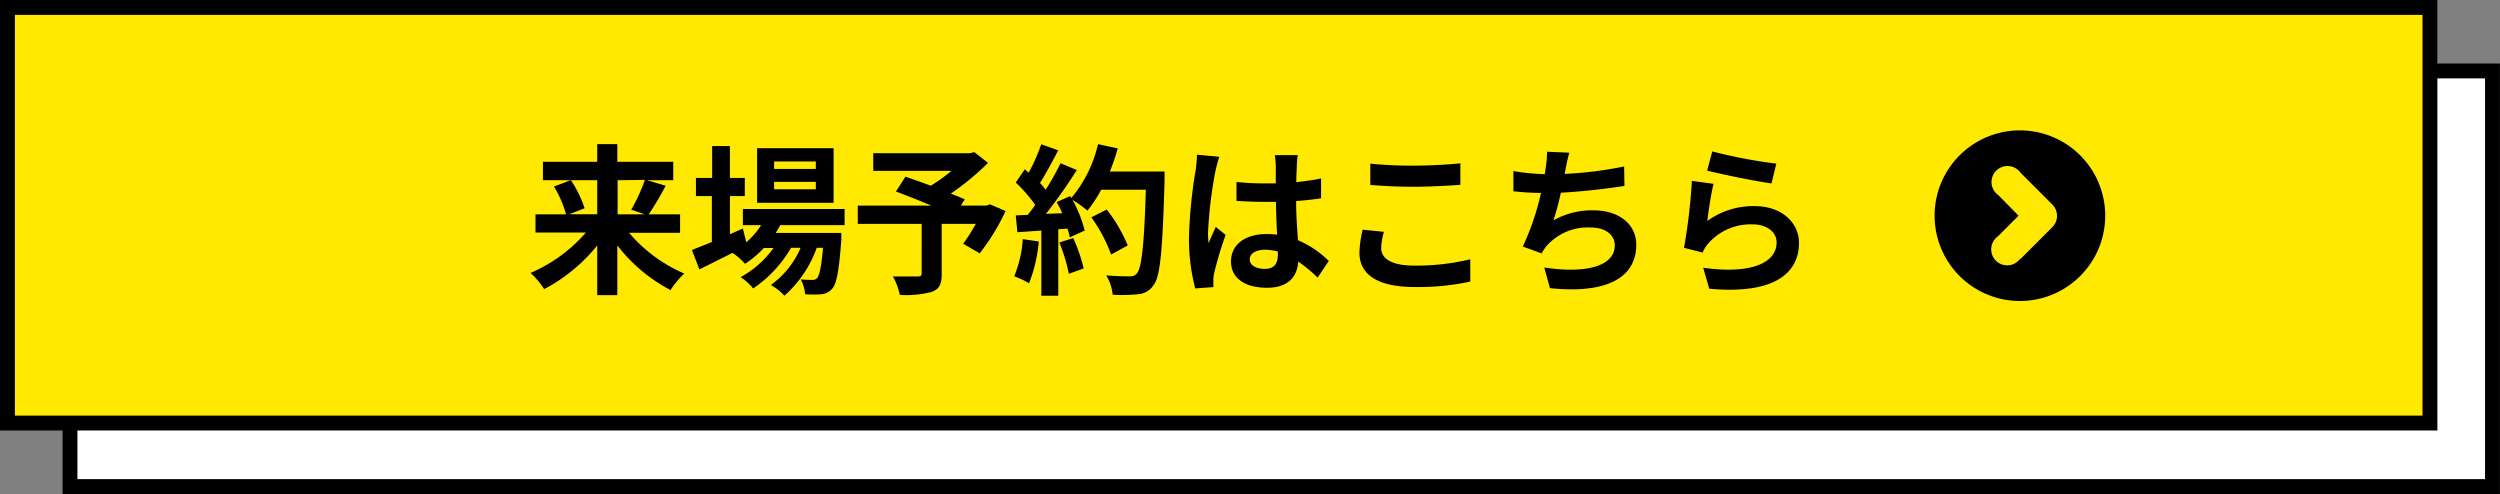 <svg xmlns="http://www.w3.org/2000/svg" viewBox="0 0 336.13 66.42"><rect x="0" y="0" width="336.13" height="66.42" fill="#808080" stroke="none"/><defs><style>.cls-1{fill:#fff;}.cls-1,.cls-2{stroke:#000;stroke-miterlimit:10;stroke-width:2px;}.cls-2{fill:#ffe900;}</style></defs><g id="レイヤー_2" data-name="レイヤー 2"><g id="レイヤー_1-2" data-name="レイヤー 1"><rect class="cls-1" x="9.41" y="9.54" width="325.71" height="55.88"/><rect class="cls-2" x="1" y="1" width="325.71" height="55.88"/><path d="M84.58,31.3A20.23,20.23,0,0,0,92,36.78,12.28,12.28,0,0,0,90.15,39,21.94,21.94,0,0,1,83,33v6.68H80.3V33a22.7,22.7,0,0,1-7.13,5.87,12.46,12.46,0,0,0-1.83-2.18,20.49,20.49,0,0,0,7.44-5.43H72V28.82h4.11a15,15,0,0,0-1.63-3.74l2.24-.85H73V21.75H80.3V19.38H83v2.37h7.52v2.48H87l2.5.74a39.7,39.7,0,0,1-2.28,3.85h4.22V31.3Zm-7.82-7.07A15.39,15.39,0,0,1,78.6,28l-2.06.81H80.3V24.23Zm6.28,0v4.59h3.65l-1.82-.63a24.35,24.35,0,0,0,1.84-4Z"/><path d="M104.9,30.27a11.37,11.37,0,0,1-.61,1.05h8.83s0,.59,0,.89c-.31,4.24-.65,6-1.24,6.61a2.06,2.06,0,0,1-1.44.74,13.5,13.5,0,0,1-2.19,0,5.17,5.17,0,0,0-.59-2,14.93,14.93,0,0,0,1.54.07.78.78,0,0,0,.66-.24c.3-.33.56-1.44.8-4.07h-.85a15.48,15.48,0,0,1-4.35,6.44,7.11,7.11,0,0,0-1.82-1.44,11.92,11.92,0,0,0,4-5h-1.28a16.7,16.7,0,0,1-5.09,5.46,7.74,7.74,0,0,0-1.69-1.52A13.22,13.22,0,0,0,104,33.34h-1.3a13.19,13.19,0,0,1-2.53,2.13A9,9,0,0,0,98.49,34c-1.57.78-3.13,1.57-4.46,2.22l-1-2.61,2.68-1.07V26.36H93.57V23.92h2.18V19.64h2.39v4.28h2v2.44h-2v5.13l1.74-.76.46,1.85a10.72,10.72,0,0,0,2-2.31H99.88V28.1h13.68v2.17Zm7.18-3H101.79V19.93h10.29Zm-2.39-5.56h-5.61v1h5.61Zm0,2.74h-5.61v1h5.61Z"/><path d="M135.2,28.38a28.88,28.88,0,0,1-3.48,5.68l-2.22-1.29a24.4,24.4,0,0,0,1.7-2.67h-4.59v6.76c0,1.37-.3,2-1.35,2.39a13.51,13.51,0,0,1-4.28.4,8.77,8.77,0,0,0-.93-2.48c1.28,0,2.89,0,3.32,0s.55-.11.55-.43V30.1h-8.59V27.64h9.89c-1.61-.67-3.37-1.37-4.76-1.89l1.28-2c1,.35,2.2.77,3.41,1.22a22.68,22.68,0,0,0,2.77-2H117.41V20.6h13l.58-.15,1.85,1.45a35.67,35.67,0,0,1-5,4.13c.72.29,1.37.53,1.87.77l-.52.84h3.43l.48-.17Z"/><path d="M139.67,32.47a20.23,20.23,0,0,1-1.31,5.61,12.06,12.06,0,0,0-2-.93,16,16,0,0,0,1.16-5Zm16.91-9.41s0,.86,0,1.19c-.28,9.52-.58,13-1.5,14.11a2.68,2.68,0,0,1-2.09,1.2,20.14,20.14,0,0,1-3.39.06,6.07,6.07,0,0,0-.87-2.6c1.37.13,2.61.13,3.2.13a1.08,1.08,0,0,0,.91-.37c.65-.68,1-3.85,1.22-11.27h-6a18,18,0,0,1-1.85,2.81,16.36,16.36,0,0,0-2-1.44A17.33,17.33,0,0,1,145.84,31l-2,.91c-.07-.35-.18-.74-.31-1.17l-1.24.08v8.94h-2.28V31l-3.22.22-.22-2.26,1.61-.07c.33-.41.68-.87,1-1.35a20.33,20.33,0,0,0-2.61-3l1.22-1.78.52.46A26.49,26.49,0,0,0,140,19.4l2.28.81c-.78,1.5-1.67,3.17-2.45,4.39.28.3.54.63.76.91a35.11,35.11,0,0,0,2-3.56l2.19.91a69.3,69.3,0,0,1-4.15,5.89l2.2-.08c-.24-.53-.5-1.05-.76-1.5l1.82-.81.15.26a17.24,17.24,0,0,0,3.59-7.24l2.65.57a25.3,25.3,0,0,1-1.06,3.11ZM144.3,32a24.31,24.31,0,0,1,1.41,4.09l-2,.72a22.92,22.92,0,0,0-1.28-4.2Zm5.09,2.22a20.67,20.67,0,0,0-2.66-5l2.07-1.05A20.6,20.6,0,0,1,151.63,33Z"/><path d="M163.94,21.08a19.59,19.59,0,0,0-.52,1.91,57.81,57.81,0,0,0-1,8.33,9.36,9.36,0,0,0,.09,1.39c.28-.76.63-1.48.95-2.2l1.33,1.07a48.81,48.81,0,0,0-1.54,5.13,4.12,4.12,0,0,0-.11,1c0,.22,0,.59,0,.89l-2.44.18a26.25,26.25,0,0,1-.84-6.87,64,64,0,0,1,.89-9,17.6,17.6,0,0,0,.19-2.11Zm13.22,16.24a20.82,20.82,0,0,0-2.61-2.15c-.13,2-1.3,3.52-4.21,3.52s-4.83-1.26-4.83-3.52,1.85-3.7,4.78-3.7a9.17,9.17,0,0,1,1.42.09c-.07-1.33-.13-2.89-.16-4.42-.52,0-1,0-1.54,0-1.26,0-2.48-.05-3.76-.13V24.47a35.86,35.86,0,0,0,3.76.19c.5,0,1,0,1.52,0,0-1.06,0-1.93,0-2.39a13.42,13.42,0,0,0-.13-1.41h3.09a11.94,11.94,0,0,0-.13,1.39c0,.48-.07,1.28-.07,2.24,1.17-.13,2.3-.28,3.33-.5v2.67c-1.05.16-2.18.29-3.35.37,0,2.09.15,3.81.24,5.26a13.64,13.64,0,0,1,4.15,2.79Zm-5.35-3.5a6.75,6.75,0,0,0-1.73-.24c-1.22,0-2.05.5-2.05,1.3s.87,1.27,2,1.27c1.33,0,1.78-.7,1.78-2Z"/><path d="M186.07,31.17a8.66,8.66,0,0,0-.37,2.17c0,1.37,1.3,2.37,4.41,2.37a30.7,30.7,0,0,0,7.57-.85l0,3a33.35,33.35,0,0,1-7.48.73c-4.94,0-7.42-1.65-7.42-4.61a13.92,13.92,0,0,1,.44-3.1ZM184.24,22a54.57,54.57,0,0,0,5.87.27c2.13,0,4.59-.14,6.24-.31v2.89c-1.5.11-4.17.26-6.22.26-2.26,0-4.13-.11-5.89-.24Z"/><path d="M218.41,25c-2.24.35-5.65.76-8.55.91a36.09,36.09,0,0,1-1,3.72,10.54,10.54,0,0,1,5.35-1.35c3.48,0,5.79,1.87,5.79,4.61,0,4.85-4.66,6.59-11.61,5.85l-.76-2.78c4.71.76,9.48.19,9.48-3,0-1.28-1.14-2.37-3.22-2.37a7.39,7.39,0,0,0-6,2.54,6.36,6.36,0,0,0-.61.94l-2.54-.92a34.34,34.34,0,0,0,2.45-7.21c-1.37,0-2.63-.11-3.71-.22V23a29.72,29.72,0,0,0,4.21.42c.05-.33.11-.61.13-.87A12.29,12.29,0,0,0,208,20.4l3,.13a21.51,21.51,0,0,0-.5,2.2l-.13.65a51.06,51.06,0,0,0,8-1Z"/><path d="M229.55,29.71a10.59,10.59,0,0,1,6.33-2c3.78,0,6,2.32,6,4.93,0,3.94-3.11,7-12.07,6.18L229,36c6.46.91,9.87-.67,9.87-3.41,0-1.4-1.32-2.42-3.21-2.42a7.55,7.55,0,0,0-5.94,2.52,4.56,4.56,0,0,0-.8,1.27l-2.5-.64a78.66,78.66,0,0,0,1.06-9l2.92.4C230.07,25.88,229.7,28.47,229.55,29.71Zm.67-9.35A67.19,67.19,0,0,0,238.83,22l-.65,2.66c-2.17-.29-7-1.29-8.65-1.72Z"/><g id="right"><path id="right-2" data-name="right" d="M260.11,29a11.47,11.47,0,1,1,11.47,11.47A11.47,11.47,0,0,1,260.11,29Zm11.55,5.82,4.3-4.3a2.15,2.15,0,0,0,0-3l-4.3-4.3a2.15,2.15,0,1,0-3,3L271.4,29l-2.78,2.78a2.15,2.15,0,1,0,3,3Z"/></g></g></g></svg>